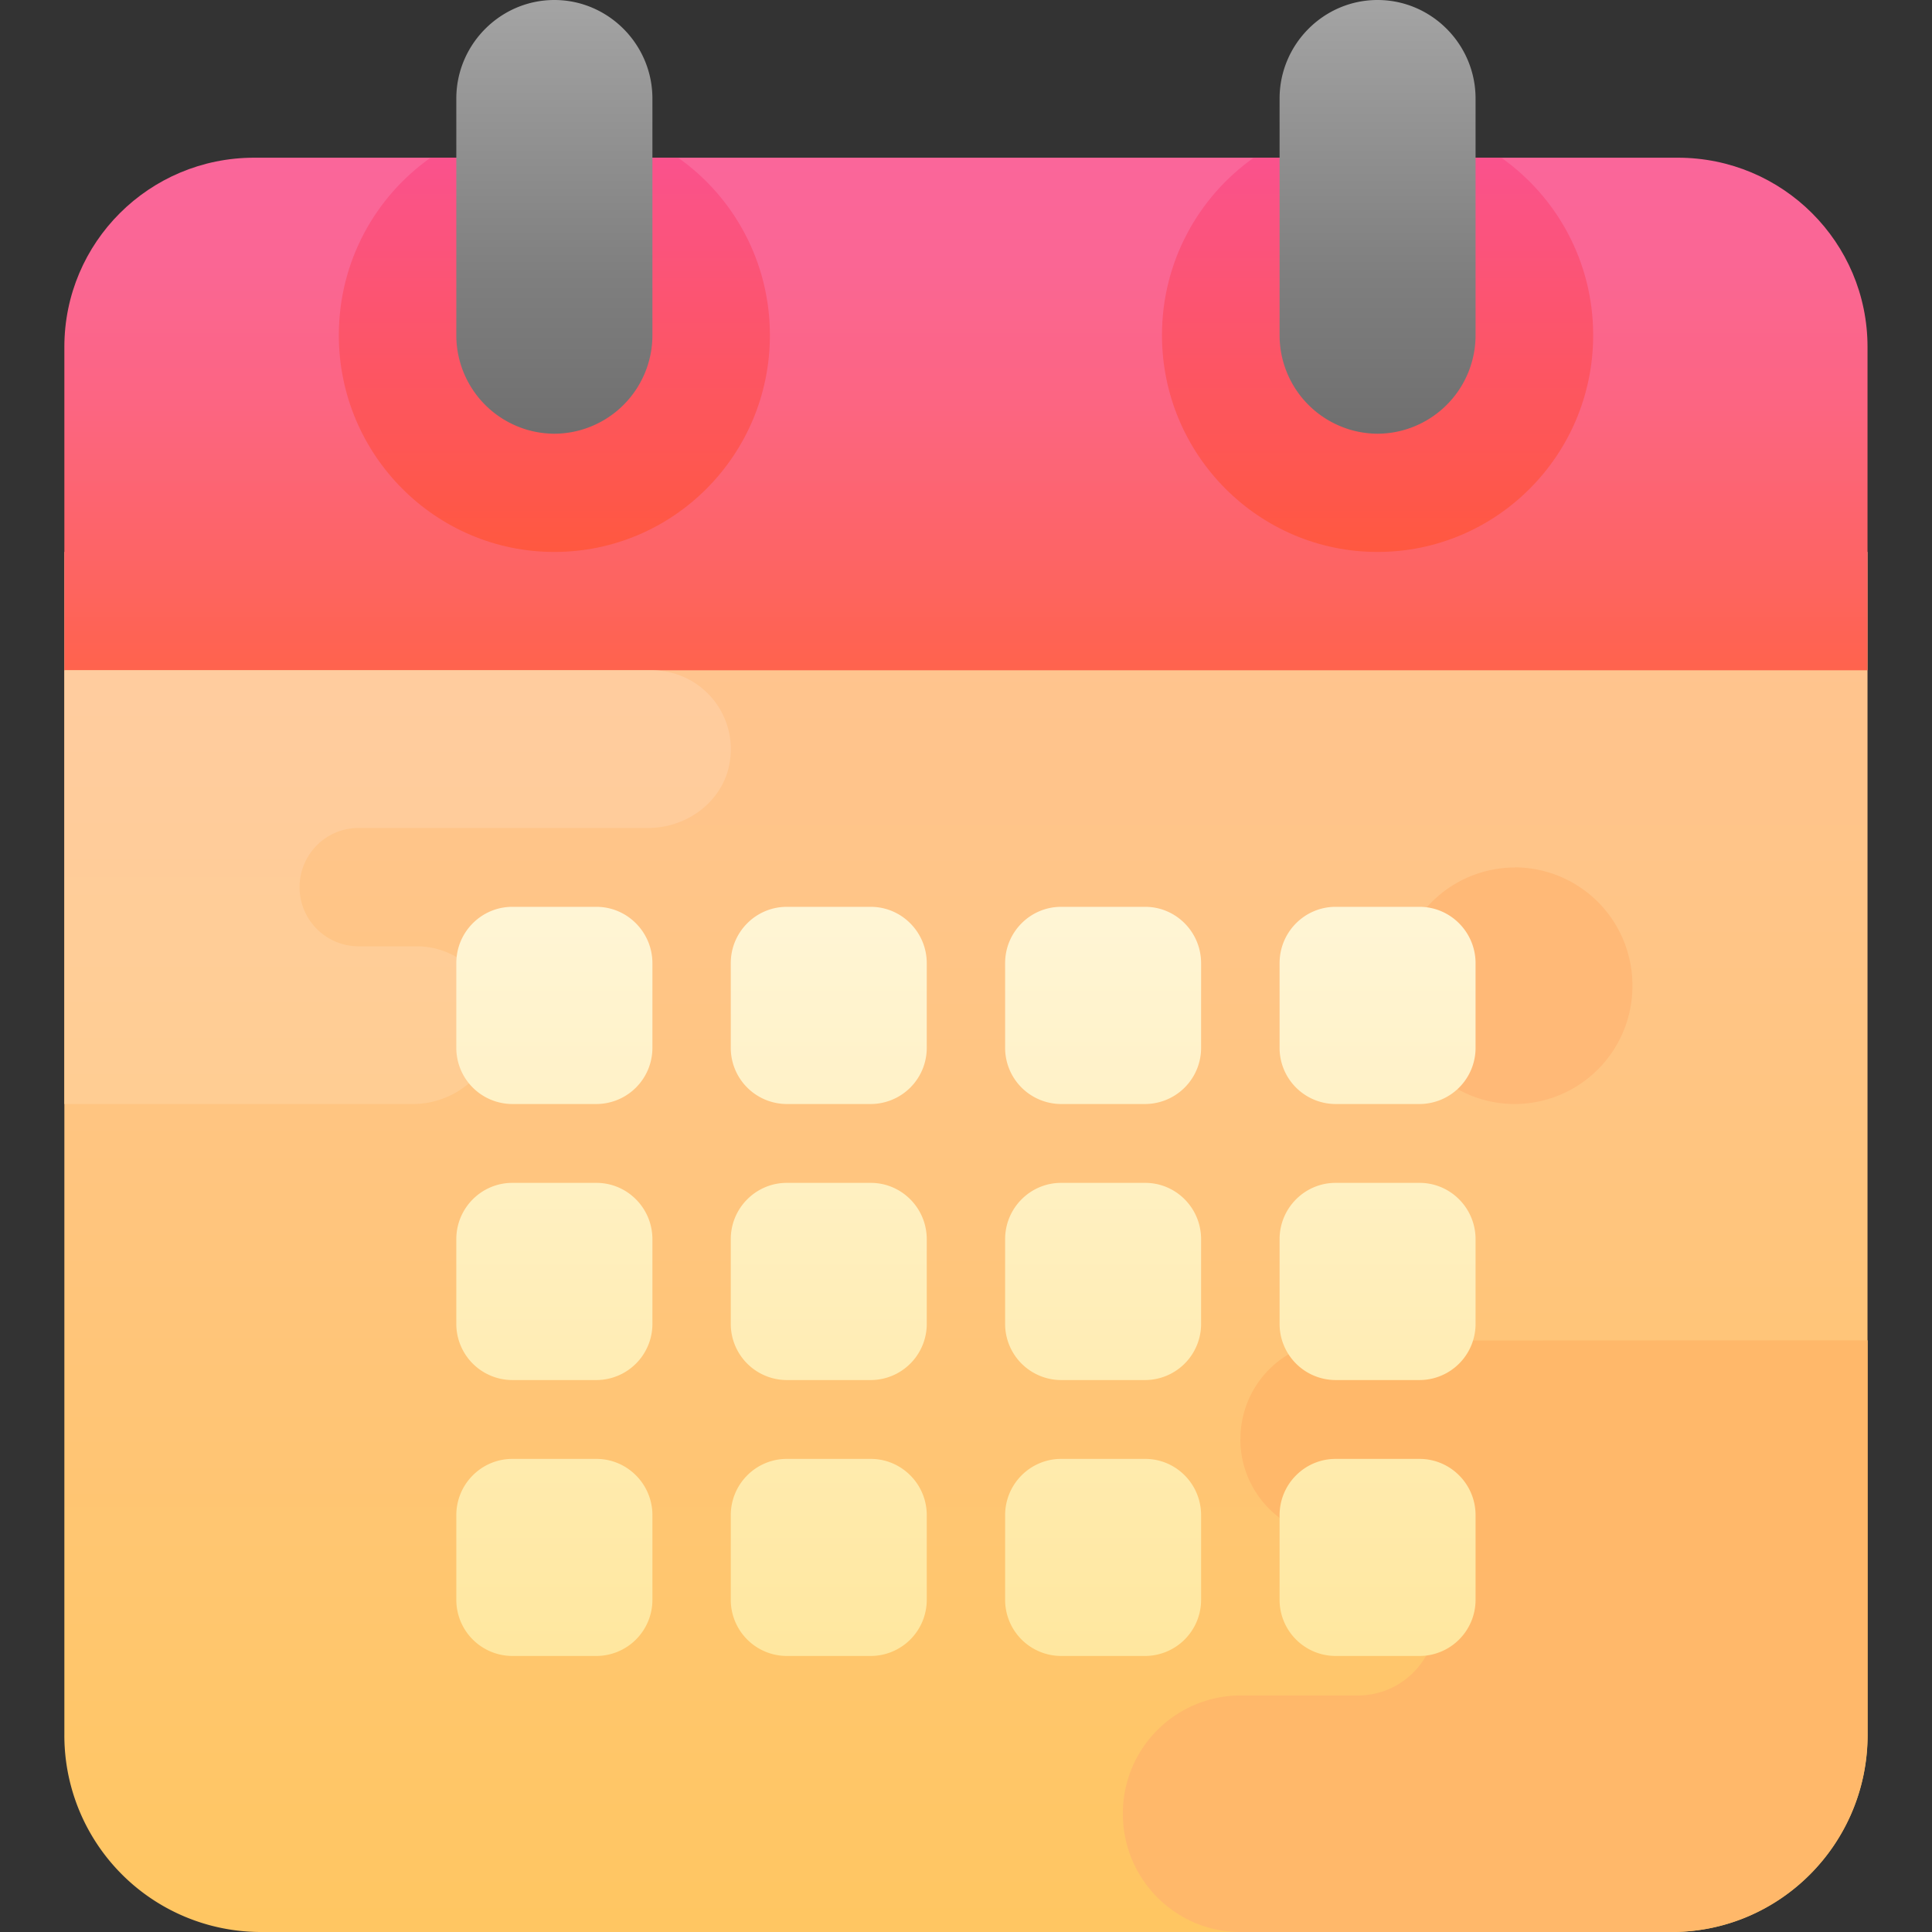 <svg width="16" height="16" viewBox="0 0 16 16" xmlns="http://www.w3.org/2000/svg">
    <rect x="0" y="0" width="16" height="16" fill="#333333" stroke="none"/>
    <defs>
        <linearGradient x1="50%" y1="100%" x2="50%" y2="0%" id="mbk63a21fa">
            <stop stop-color="#FFC662" offset="0%"/>
            <stop stop-color="#FFC662" offset=".4%"/>
            <stop stop-color="#FFC582" offset="60.9%"/>
            <stop stop-color="#FFC491" offset="100%"/>
            <stop stop-color="#FFC491" offset="100%"/>
        </linearGradient>
        <linearGradient x1="50%" y1="100%" x2="50%" y2="0%" id="00atem1vbb">
            <stop stop-color="#FF634D" offset="0%"/>
            <stop stop-color="#FD6464" offset="20.8%"/>
            <stop stop-color="#FC6582" offset="52.2%"/>
            <stop stop-color="#FA6694" offset="79.3%"/>
            <stop stop-color="#FA669A" offset="98.9%"/>
            <stop stop-color="#FA669A" offset="100%"/>
        </linearGradient>
        <linearGradient x1="50%" y1="100%" x2="50%" y2="0%" id="u7bzfwufpc">
            <stop stop-color="#FF5840" offset="0%"/>
            <stop stop-color="#FF5840" offset=".7%"/>
            <stop stop-color="#FA528C" offset="98.9%"/>
            <stop stop-color="#FA528C" offset="100%"/>
        </linearGradient>
        <linearGradient x1="50%" y1="0%" x2="50%" y2="100%" id="06kts8mdtd">
            <stop stop-color="#A4A4A4" offset="0%"/>
            <stop stop-color="#7F7F7F" offset="63%"/>
            <stop stop-color="#6F6F6F" offset="100%"/>
            <stop stop-color="#6F6F6F" offset="100%"/>
        </linearGradient>
        <linearGradient x1="49.999%" y1="282.955%" x2="49.999%" y2="-10.264%" id="vawo8mz1le">
            <stop stop-color="#FFCE76" offset="0%"/>
            <stop stop-color="#FFCE76" offset=".4%"/>
            <stop stop-color="#FFCD92" offset="60.5%"/>
            <stop stop-color="#FFCCA0" offset="100%"/>
            <stop stop-color="#FFCCA0" offset="100%"/>
        </linearGradient>
        <linearGradient x1="50%" y1="100%" x2="50%" y2="0%" id="t9snz5gl4f">
            <stop stop-color="#FFE79F" offset="0%"/>
            <stop stop-color="#FFE9A6" offset="11.9%"/>
            <stop stop-color="#FFF5D5" offset="100%"/>
        </linearGradient>
    </defs>
    <g fill="none" fill-rule="evenodd">
        <path fill="none" d="M0 0h16v16H0z"/>
        <g fill-rule="nonzero">
            <path d="M0 14.367V4.571h14.933v9.796c0 .902-.727 1.633-1.623 1.633H1.623A1.628 1.628 0 0 1 0 14.367z" fill="url(#mbk63a21fa)" transform="translate(.533)"/>
            <path d="M14.933 2.873v2.678H0V2.873c0-.866.703-1.567 1.572-1.567h11.79c.868 0 1.571.701 1.571 1.567" fill="url(#00atem1vbb)" transform="translate(.533)"/>
            <path d="M5.082 1.306H3.033c-.46.325-.76.862-.76 1.47 0 .99.8 1.795 1.785 1.795.986 0 1.785-.804 1.785-1.795 0-.608-.3-1.145-.76-1.47z" fill="url(#u7bzfwufpc)" transform="translate(.533)"/>
            <path d="M4.058 3.592a.816.816 0 0 1-.812-.816V.816c0-.449.366-.816.812-.816.446 0 .812.367.812.816v1.96a.816.816 0 0 1-.812.816z" fill="url(#06kts8mdtd)" transform="translate(.533)"/>
            <path d="M11.9 1.306H9.85c-.459.325-.76.862-.76 1.47 0 .99.8 1.795 1.785 1.795.986 0 1.786-.804 1.786-1.795 0-.608-.301-1.145-.761-1.47z" fill="url(#u7bzfwufpc)" transform="translate(.533)"/>
            <path d="M10.875 3.592a.816.816 0 0 1-.811-.816V.816c0-.449.365-.816.811-.816.447 0 .812.367.812.816v1.96a.816.816 0 0 1-.812.816z" fill="url(#06kts8mdtd)" transform="translate(.533)"/>
            <path d="M10.272 11.918c0 .45.364.816.813.815h.163a.652.652 0 0 1 .648.654c0 .362-.29.654-.65.654h-.974a.977.977 0 0 0-.973.98c0 .54.436.979.973.979h3.571c.897 0 1.624-.731 1.624-1.633V11.1l-4.384.002a.813.813 0 0 0-.81.816z" fill="#FFB86A"/>
            <path d="M0 9.143h2.887c.323 0 .623-.223.675-.543a.653.653 0 0 0-.64-.763h-.487a.489.489 0 0 1-.487-.49c0-.27.218-.49.487-.49h2.4c.323 0 .623-.222.675-.543a.653.653 0 0 0-.64-.763H0v3.592z" fill="url(#vawo8mz1le)" transform="translate(.533)"/>
            <path d="M12.545 7.184a.977.977 0 0 0-.974.98c0 .54.436.979.974.979a.977.977 0 0 0 .974-.98.977.977 0 0 0-.974-.98z" fill="#FFB977"/>
            <path d="M3.71 7.51h.696c.256 0 .464.21.464.467v.7a.465.465 0 0 1-.464.466H3.71a.465.465 0 0 1-.464-.467v-.7c0-.257.208-.466.464-.466zm0 2.286h.696c.256 0 .464.209.464.467v.7a.465.465 0 0 1-.464.466H3.71a.465.465 0 0 1-.464-.467v-.7c0-.257.208-.466.464-.466zm0 2.286h.696c.256 0 .464.209.464.466v.7a.465.465 0 0 1-.464.466H3.71a.465.465 0 0 1-.464-.466v-.7c0-.257.208-.466.464-.466zM5.983 7.51h.695c.256 0 .464.21.464.467v.7a.465.465 0 0 1-.464.466h-.696a.465.465 0 0 1-.463-.467v-.7c0-.257.208-.466.464-.466zm0 2.286h.695c.256 0 .464.209.464.467v.7a.465.465 0 0 1-.464.466h-.696a.465.465 0 0 1-.463-.467v-.7c0-.257.208-.466.464-.466zm0 2.286h.695c.256 0 .464.209.464.466v.7a.465.465 0 0 1-.464.466h-.696a.465.465 0 0 1-.463-.466v-.7c0-.257.208-.466.464-.466zM8.255 7.51h.696c.256 0 .463.21.463.467v.7a.465.465 0 0 1-.463.466h-.696a.465.465 0 0 1-.464-.467v-.7c0-.257.208-.466.464-.466zm0 2.286h.696c.256 0 .463.209.463.467v.7a.465.465 0 0 1-.463.466h-.696a.465.465 0 0 1-.464-.467v-.7c0-.257.208-.466.464-.466zm0 2.286h.696c.256 0 .463.209.463.466v.7a.465.465 0 0 1-.463.466h-.696a.465.465 0 0 1-.464-.466v-.7c0-.257.208-.466.464-.466zm2.273-4.572h.695c.256 0 .464.21.464.467v.7a.465.465 0 0 1-.464.466h-.696a.465.465 0 0 1-.463-.467v-.7c0-.257.208-.466.464-.466zm0 2.286h.695c.256 0 .464.209.464.467v.7a.465.465 0 0 1-.464.466h-.696a.465.465 0 0 1-.463-.467v-.7c0-.257.208-.466.464-.466zm0 2.286h.695c.256 0 .464.209.464.466v.7a.465.465 0 0 1-.464.466h-.696a.465.465 0 0 1-.463-.466v-.7c0-.257.208-.466.464-.466z" fill="url(#t9snz5gl4f)" transform="translate(.533)"/>
        </g>
    </g>
</svg>
